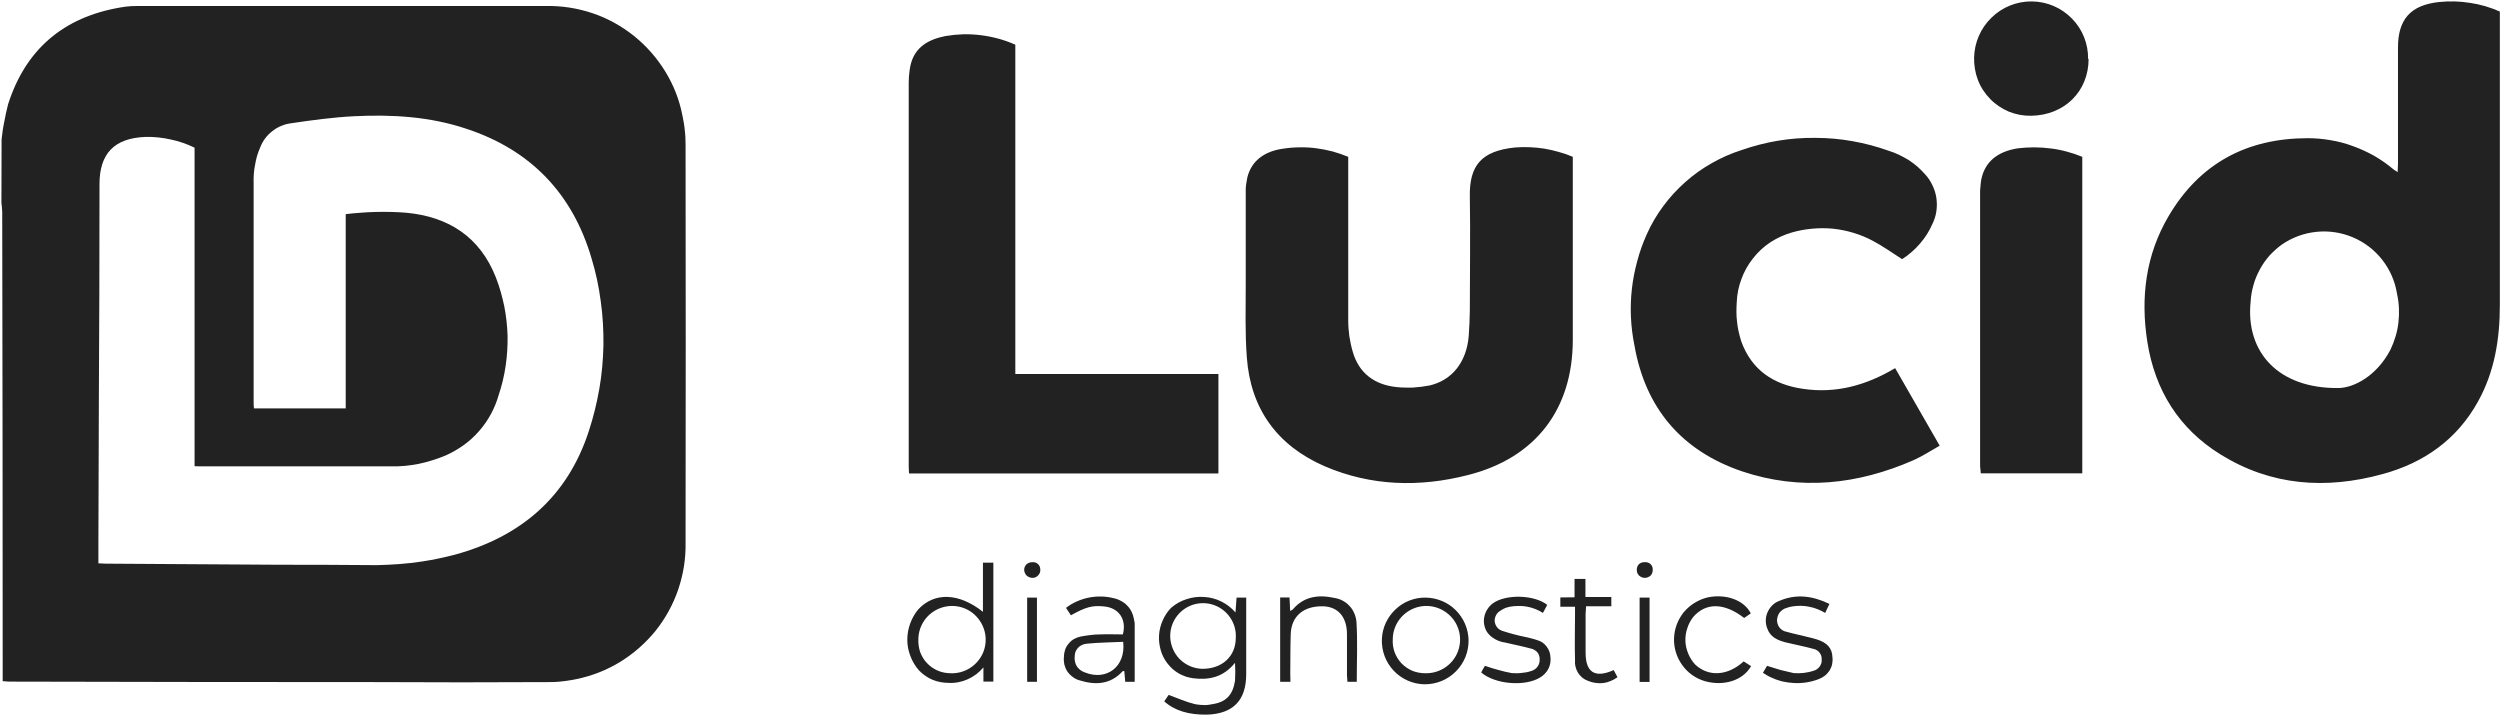 <svg xmlns="http://www.w3.org/2000/svg" id="a" width="1583" height="453" viewBox="0 0 1583 453"><g id="b"><g id="c"><path id="d" d="M1,88.3c.2-1.87.43-3.73.7-5.6.27-1.87.6-3.73,1-5.6.33-1.87.7-3.7,1.1-5.5.4-1.87.83-3.7,1.3-5.5C16.2,31.2,40.3,10.8,76.4,4.7c1.07-.2,2.17-.37,3.3-.5,1.13-.07,2.23-.17,3.3-.3,1.13-.07,2.27-.1,3.4-.1h259.3c10.1-.2,20.1,1.4,29.6,4.6s18.3,8.1,26.2,14.4c7.8,6.3,14.5,13.9,19.7,22.4,5.3,8.6,9,18,10.9,27.9.33,1.53.63,3.1.9,4.7.27,1.53.47,3.1.6,4.7.2,1.6.33,3.2.4,4.8.07,1.6.1,3.2.1,4.8.13,83.87.13,167.7,0,251.5.2,10.1-1.4,20-4.6,29.5s-8.1,18.4-14.3,26.2c-6.3,7.8-13.9,14.5-22.5,19.8-8.5,5.2-17.9,8.9-27.7,10.9-1.47.33-2.93.6-4.4.8-1.47.27-2.93.47-4.4.6-1.47.2-2.93.33-4.4.4-1.47.07-2.93.1-4.4.1-36.93.2-73.9.2-110.9,0-76.27,0-152.53-.1-228.8-.3-1.8,0-3.6,0-6-.3v-5.2c0-97.27-.1-194.57-.3-291.9,0-1.9-.3-3.9-.5-5.8l.1-40.1ZM123.2,93.5c-2.47-1.2-4.97-2.23-7.5-3.1-2.53-.87-5.1-1.57-7.7-2.1-2.6-.6-5.27-1.03-8-1.3-2.67-.27-5.33-.37-8-.3-19.6.8-29,10.5-29,29.9,0,45.4-.13,90.77-.4,136.1l-.3,92.2v11.8c1.9,0,3.1.2,4.3.2,36.8.2,73.6.43,110.4.7,18.1,0,36.1,0,54.3.2,4.73.13,9.5.07,14.3-.2,4.8-.2,9.57-.57,14.3-1.1,4.73-.53,9.47-1.23,14.2-2.1,4.67-.93,9.33-2,14-3.2,41.7-11.4,71.2-36.6,84.7-78.1,2.9-8.8,5.1-17.8,6.7-26.9,1.6-9.1,2.4-18.4,2.6-27.6.1-9.3-.4-18.6-1.7-27.8-1.2-9.2-3.1-18.2-5.8-27.1-12-41-38.5-68.8-79.4-82.2-23-7.7-47-9.1-71.1-7.9-13.4.7-26.8,2.5-40.1,4.5-2.07.27-4.1.83-6.1,1.7-1.93.8-3.73,1.87-5.4,3.2-1.67,1.27-3.17,2.77-4.5,4.5-1.27,1.67-2.3,3.5-3.1,5.5-.8,1.8-1.5,3.67-2.1,5.6-.53,1.87-.97,3.8-1.3,5.8-.4,1.93-.67,3.9-.8,5.9s-.17,4-.1,6v138.1c0,1.4,0,2.8.2,4.2h58.1v-123c3.13-.4,6.3-.7,9.5-.9,3.2-.27,6.4-.43,9.6-.5s6.4-.07,9.6,0,6.4.23,9.6.5c27,2.5,46.8,15.5,56.8,41,2.3,5.9,4,12,5.3,18.2,1.2,6.2,1.9,12.4,2.1,18.8.1,6.3-.3,12.6-1.2,18.8-.9,6.3-2.4,12.5-4.4,18.5-1.2,4.2-2.8,8.2-4.9,12.1s-4.6,7.5-7.5,10.8-6.1,6.3-9.6,8.8c-3.6,2.6-7.4,4.8-11.4,6.6-2.8,1.2-5.63,2.23-8.5,3.1-2.87.93-5.77,1.7-8.7,2.3-3,.6-5.97,1.03-8.9,1.3-3,.27-6.03.37-9.1.3h-119.9c-1.3,0-2.6,0-4.1-.1V93.5Z" fill="#222" fill-rule="evenodd" stroke-width="0"></path><path id="e" d="M1582.9,7.3v186c0,21.2-3.3,42-13.8,60.9-13.3,24.1-34.3,38.9-60.5,46-35.7,9.8-70.4,7.5-102.5-12.4-26.5-16.4-41.6-40.8-46.4-71.3-4.4-28-1.1-55.1,13.6-79.9,19.6-33.1,49.3-49.1,88-49.1,4.93,0,9.8.43,14.6,1.3,4.87.8,9.6,2.07,14.2,3.8,4.6,1.67,9.03,3.7,13.3,6.1,4.27,2.47,8.3,5.3,12.1,8.5.2.13.4.27.6.4.27.2.5.37.7.5.2.13.43.27.7.4.2.13.43.3.7.5,0-2.1.2-3.6.2-5.1V30.1c0-17.9,8-26.8,25.8-28.8,3.33-.33,6.63-.47,9.9-.4,3.27.07,6.53.37,9.8.9,3.27.47,6.5,1.17,9.7,2.1,3.13.93,6.23,2.07,9.3,3.4h0ZM1480.9,245.7c9.6-.2,24.1-7.6,32.8-24.4,1.27-2.67,2.33-5.47,3.2-8.4.87-2.87,1.47-5.8,1.8-8.8.33-3,.43-6,.3-9-.13-3.07-.53-6.07-1.2-9-1.2-7.8-4.4-15.2-9.3-21.5s-11.3-11.2-18.6-14.3c-7.3-3.1-15.2-4.3-23.1-3.5s-15.5,3.6-22,8.1c-2.9,2.1-5.5,4.5-7.9,7.1-2.3,2.7-4.4,5.6-6,8.7-1.7,3.1-3.1,6.4-4,9.8-1,3.4-1.6,6.9-1.8,10.5-3.3,31.9,17.5,55.2,55.8,54.7h0ZM853.7,99.3v103.9c0,1.6.07,3.23.2,4.9.13,1.6.3,3.2.5,4.8.27,1.6.57,3.2.9,4.8s.73,3.2,1.2,4.8c3.9,13.9,14,21.2,27.9,22.6,1.73.2,3.47.3,5.2.3,1.73.07,3.47.07,5.2,0,1.73-.13,3.47-.3,5.2-.5,1.67-.2,3.37-.47,5.1-.8,14.6-3.3,23.6-15.2,24.9-31.4.4-5.4.6-10.8.7-16.1,0-24.1.4-48.1,0-72.1-.4-20.1,7.7-28.9,28.4-31.1,3.13-.27,6.27-.33,9.4-.2,3.13.13,6.23.43,9.3.9,3.13.53,6.2,1.23,9.2,2.1,3,.8,5.97,1.83,8.9,3.1v115.8c0,44.1-23.6,74.9-66.4,85.7-30.8,7.9-61.5,7-90.8-5.6-30-13.1-46.8-36.3-49.2-68.8-1.2-15.7-.7-31.6-.7-47.4,0-19.13,0-38.23,0-57.3,0-.8,0-1.6,0-2.4.07-.73.13-1.5.2-2.3.13-.8.27-1.57.4-2.3.13-.8.27-1.57.4-2.3,2.5-10.3,10.6-16.7,23-18.3,3.47-.53,6.93-.8,10.4-.8,3.47-.07,6.93.13,10.4.6,3.47.47,6.87,1.13,10.2,2,3.33.93,6.63,2.07,9.9,3.4h0ZM642.9,236.8h128.6v63h-195.9c0-1.4-.2-2.7-.2-4.1V52.4c0-.93.03-1.83.1-2.7,0-.93.07-1.87.2-2.8.07-.87.17-1.77.3-2.7.13-.87.3-1.77.5-2.7,2.6-11.8,11.6-16.6,22.3-18.7,3.67-.6,7.4-.97,11.2-1.1,3.73-.07,7.47.13,11.2.6,3.73.47,7.43,1.2,11.1,2.2,3.6,1,7.13,2.27,10.6,3.8v208.5ZM1204.4,164.1c-6.5-4.2-12.4-8.4-18.7-11.7-3.87-2.07-7.93-3.73-12.2-5-4.2-1.27-8.5-2.13-12.9-2.6-4.33-.4-8.7-.4-13.1,0-4.4.4-8.7,1.2-12.9,2.4-4.8,1.4-9.4,3.5-13.6,6.2-4.2,2.8-7.9,6.2-11,10.2-3.1,3.9-5.6,8.3-7.3,13-1.8,4.7-2.8,9.6-3,14.7-.13,2.07-.2,4.13-.2,6.2s.13,4.23.4,6.3c.2,2.07.53,4.13,1,6.2.47,2,1,4,1.6,6,6.6,18.3,20.4,27.5,39.1,30.2,20.8,3.1,39.9-2.1,58.4-13.1l28.2,49.1c-5.5,3.1-10.8,6.6-16.4,9.1-35.3,15.5-71.8,19.6-108.9,7.1-38.3-13.1-61.1-40.1-68-79.8-1.2-5.87-1.93-11.8-2.2-17.8s-.07-11.97.6-17.9c.67-5.93,1.8-11.8,3.4-17.6,1.53-5.8,3.53-11.43,6-16.9,2.8-6.3,6.3-12.3,10.4-17.8,4.1-5.6,8.8-10.7,14-15.3,5.1-4.6,10.8-8.6,16.8-12s12.3-6.2,18.9-8.3c7.5-2.6,15.2-4.6,23-5.9s15.7-1.9,23.6-1.8c8,0,15.9.7,23.7,2.1,7.8,1.4,15.4,3.4,22.9,6.1,2.2.67,4.33,1.5,6.4,2.5s4.1,2.1,6.1,3.3c1.93,1.27,3.77,2.63,5.5,4.1,1.73,1.53,3.37,3.17,4.9,4.9,1.9,2,3.5,4.4,4.7,7,1.2,2.5,2.1,5.2,2.5,8,.4,2.8.4,5.7,0,8.5s-1.3,5.5-2.5,8c-1,2.27-2.17,4.47-3.5,6.6-1.33,2.07-2.83,4.07-4.5,6-1.6,1.87-3.33,3.6-5.2,5.2-1.87,1.67-3.87,3.17-6,4.5h0ZM1318.5,99.3v200.4h-64.3c0-1.6-.4-3.3-.4-4.6V120.6c.07-.73.13-1.5.2-2.3.07-.73.13-1.47.2-2.2s.17-1.47.3-2.2c2.2-11.4,10.3-18,23.3-20,3.4-.4,6.83-.6,10.3-.6s6.93.23,10.4.7c3.4.4,6.8,1.07,10.2,2,3.33.87,6.6,1.97,9.8,3.3ZM1322.5,37.3c0,20.7-15.4,35.7-36.4,36-4.8.1-9.6-.8-14.1-2.6-4.4-1.9-8.5-4.6-11.8-8-3.4-3.5-6.1-7.6-7.8-12.1-1.7-4.5-2.5-9.3-2.4-14.1.2-9.5,4.1-18.6,11-25.3,6.8-6.7,16-10.4,25.6-10.3,9.6.1,18.7,4,25.4,10.9,6.7,6.8,10.3,16,10.2,25.6l.3-.1ZM737.2,444.1l2.8-4.1c5.6,2.1,10.8,4.4,16.4,5.8.87.2,1.73.33,2.6.4.87.13,1.73.2,2.6.2.87.07,1.77.07,2.7,0,.87-.07,1.73-.2,2.6-.4,9.2-1.2,13.6-5.6,15.1-14.8.07-1,.1-1.97.1-2.9.07-.93.1-1.9.1-2.9,0-.93-.03-1.87-.1-2.8,0-1-.03-1.97-.1-2.9-7.3,9.1-16.4,11-26.2,9.8-1.6-.2-3.17-.53-4.7-1-1.53-.53-3-1.17-4.4-1.9-1.4-.8-2.73-1.73-4-2.8-1.2-1.07-2.3-2.23-3.3-3.5-2-2.5-3.5-5.4-4.4-8.5s-1.3-6.4-1.1-9.6,1-6.4,2.3-9.3c1.3-3,3.1-5.7,5.3-8,2.9-2.5,6.2-4.4,9.8-5.5,3.6-1.2,7.4-1.7,11.2-1.4,3.8.2,7.5,1.2,10.9,2.9,3.4,1.7,6.4,4,8.9,6.9l.7-9.4h6.1v48.5c0,16.47-8.2,25-24.6,25.6-11.6.2-20.6-2.4-27.3-8.4h0ZM761.4,423.5c12.5,0,21.1-7.9,21.1-19.7.5-8.4-4.3-16.3-11.9-19.9-7.7-3.6-16.8-2.2-23,3.6-6.2,5.8-8.3,14.7-5.2,22.7,3,7.9,10.5,13.1,19,13.3h0ZM622.4,387.4v-31.1h6.6v75.3h-6.3v-9c-1.33,1.6-2.83,3.03-4.5,4.3-1.67,1.27-3.47,2.33-5.4,3.2s-3.93,1.5-6,1.9c-2.07.4-4.13.53-6.2.4-1.73,0-3.47-.17-5.2-.5-1.73-.33-3.4-.83-5-1.5-1.6-.67-3.1-1.5-4.5-2.5-1.47-1-2.8-2.13-4-3.4-2.3-2.6-4.2-5.7-5.4-9-1.3-3.3-2-6.7-2-10.3s.6-7,1.8-10.3,2.9-6.4,5.2-9.1c10.2-10.9,25.6-10.5,40.9,1.6h0ZM602.1,426.3c8.6.3,16.6-4.7,20.2-12.6,3.5-7.9,1.9-17.1-4.1-23.4-5.9-6.3-15.1-8.3-23.2-5.1-8.1,3.2-13.4,10.9-13.5,19.6-.1,2.8.3,5.6,1.2,8.2,1,2.6,2.4,5,4.4,7,1.9,2,4.2,3.6,6.8,4.7s5.4,1.6,8.2,1.6h0ZM718.5,431.7h-6l-.6-6.8c-.5,0-1,0-1.2.3-7.7,8.3-17.2,8.7-27.1,5.6-1.6-.4-3.1-1.2-4.4-2.2-1.3-.9-2.5-2.2-3.4-3.5-.9-1.4-1.5-2.9-1.9-4.5-.3-1.6-.4-3.3-.2-4.9,0-1.5.3-3,.8-4.5.5-1.4,1.3-2.7,2.3-3.8,1-1.2,2.1-2.2,3.5-2.9,1.3-.7,2.7-1.2,4.2-1.5,1-.2,2-.37,3-.5,1-.13,2-.27,3-.4s2-.23,3-.3c1-.07,2-.1,3-.1,4.9-.2,9.7,0,14.5,0,2.5-9.5-2.5-16.8-11.8-17.7-7.5-.8-11.6.3-21.1,5.6l-3.1-4.7c2.13-1.67,4.43-3.03,6.9-4.1,2.4-1.07,4.9-1.87,7.5-2.4,2.67-.53,5.33-.77,8-.7,2.67.07,5.3.43,7.9,1.1,1.6.33,3.1.9,4.5,1.7,1.47.73,2.77,1.7,3.9,2.9,1.13,1.13,2.07,2.43,2.8,3.9.73,1.47,1.23,3,1.5,4.6.07.33.13.7.2,1.1.07.33.13.67.2,1,0,.4.03.77.1,1.1,0,.4,0,.77,0,1.1v35.5h0ZM711.2,406.4c-7.9.4-15.5.4-23.1,1.2-1.07.07-2.07.33-3,.8-.93.4-1.77,1-2.5,1.8-.67.73-1.2,1.57-1.6,2.5-.33,1-.5,2-.5,3-.13,1.13-.07,2.23.2,3.3.2,1.07.6,2.07,1.2,3,.6.87,1.33,1.63,2.2,2.3.93.67,1.9,1.17,2.9,1.5,13.7,5.5,26-3.7,24.2-19.4h0ZM929.9,405.2c.1,7.5-2.7,14.6-8,19.9-5.2,5.3-12.3,8.2-19.8,8.2-7.4-.1-14.5-3.2-19.6-8.6s-7.8-12.6-7.5-20.1c.3-7.1,3.4-13.8,8.6-18.7,5.1-4.9,12-7.6,19.1-7.5s14,2.9,19,7.9c5.1,5,8,11.8,8.2,18.9h0ZM902.5,426.3c8.7.2,16.7-4.8,20.2-12.7,3.5-7.9,1.9-17.2-4.2-23.4-6-6.2-15.2-8.2-23.2-5-8.1,3.3-13.4,11-13.4,19.7-.2,2.8.3,5.6,1.2,8.2,1,2.6,2.5,5,4.4,7,2,2,4.3,3.6,6.9,4.7,2.6,1,5.3,1.5,8.1,1.5h0ZM817.1,431.7h-6.5v-53.4h5.9c.2,2.8.3,5.4.4,8.5.7-.4,1.3-.5,1.6-.8,7.1-8.4,16.3-9.6,26.4-7.4,1.8.3,3.6.8,5.2,1.7,1.7.9,3.2,2,4.4,3.4,1.3,1.3,2.3,2.9,3,4.6.8,1.7,1.2,3.5,1.4,5.3.8,12.6.2,25.2.2,38.1h-5.9c0-1.4-.3-2.8-.3-4.2v-25.9c0-10.9-5.6-17.4-15.1-17.7-12.2-.3-20,6.1-20.5,17.3-.3,8.5-.2,16.9-.3,25.4l.1,5.1ZM1155.7,388.1c-1.53-.93-3.17-1.73-4.9-2.4-1.67-.67-3.4-1.17-5.2-1.5-1.73-.4-3.53-.6-5.4-.6s-3.6.13-5.4.4c-.27.07-.57.13-.9.2-.33.07-.67.13-1,.2-.27.07-.57.17-.9.3-.33.07-.63.17-.9.3-.87.2-1.63.57-2.3,1.1-.73.47-1.37,1.03-1.9,1.7-.53.73-.93,1.5-1.2,2.3-.27.8-.43,1.63-.5,2.5,0,.87.13,1.7.4,2.5.27.87.67,1.63,1.2,2.3.53.67,1.17,1.23,1.9,1.7.8.47,1.6.77,2.4.9,4.4,1.3,8.9,2.1,13.3,3.3,2.1.5,4.1.9,6.1,1.6,6.6,2.1,9.6,5.6,9.8,11.2.2,1.5.1,3-.2,4.5-.3,1.4-.9,2.8-1.7,4.1-.9,1.3-1.9,2.4-3.1,3.3s-2.5,1.6-3.9,2.1c-2.47.93-5,1.6-7.6,2-2.6.4-5.2.53-7.8.4-2.6-.13-5.2-.5-7.8-1.1-2.53-.67-4.97-1.57-7.3-2.7-.4-.2-.8-.4-1.2-.6-.4-.2-.8-.43-1.2-.7-.33-.2-.7-.43-1.1-.7-.33-.2-.7-.43-1.1-.7l2.6-4.4c1.4.47,2.8.9,4.2,1.3,1.4.47,2.8.9,4.2,1.3,1.4.33,2.8.67,4.2,1,1.47.33,2.9.67,4.3,1,1.07.07,2.13.1,3.2.1,1-.07,2.03-.13,3.1-.2,1-.13,2-.3,3-.5s2-.47,3-.8c.87-.2,1.63-.53,2.3-1,.67-.47,1.27-1.03,1.8-1.7.47-.67.83-1.4,1.1-2.2.2-.8.27-1.63.2-2.5,0-.73-.1-1.47-.3-2.2-.27-.73-.63-1.4-1.1-2-.47-.6-1.03-1.1-1.7-1.5-.6-.4-1.27-.67-2-.8-5.8-1.6-11.7-2.7-17.5-4.1-5.1-1.3-9.9-3.3-11.8-8.7-.7-1.7-1-3.4-1-5.2s.4-3.6,1.1-5.2,1.7-3.1,3-4.4c1.2-1.2,2.7-2.2,4.4-2.8,10.6-4.6,21.1-3.3,31.8,1.9-.9,1.8-1.7,3.6-2.7,5.7h0ZM937.9,425.8c.7-1.4,1.3-2.5,2-3.6.2-.5.6-.8.4-.6,1.4.47,2.8.93,4.2,1.4,1.4.4,2.8.8,4.2,1.2,1.4.4,2.8.77,4.2,1.1,1.4.33,2.83.63,4.3.9,1,.07,2.03.1,3.1.1s2.1-.07,3.1-.2c1-.07,2.03-.2,3.1-.4,1-.2,2-.47,3-.8.8-.2,1.53-.53,2.2-1,.73-.47,1.33-1.03,1.8-1.7.53-.67.9-1.4,1.1-2.2.27-.8.37-1.6.3-2.4.07-.8-.03-1.6-.3-2.4-.2-.73-.57-1.43-1.1-2.1-.47-.6-1.07-1.1-1.8-1.5-.67-.47-1.4-.77-2.2-.9-5.5-1.5-11.2-2.6-16.7-3.9-1.13-.13-2.23-.4-3.3-.8-1-.33-2-.8-3-1.4-.93-.53-1.83-1.17-2.7-1.9-.8-.73-1.53-1.57-2.2-2.5-.9-1.4-1.5-3-1.8-4.7s-.3-3.4.1-5.1c.3-1.6,1-3.2,1.9-4.6.9-1.5,2.1-2.7,3.4-3.7,8-6,26.3-5.6,34.5.9l-2.7,5.1c-1.53-1-3.17-1.83-4.9-2.5-1.73-.67-3.5-1.17-5.3-1.5-1.8-.33-3.6-.47-5.4-.4-1.87,0-3.7.17-5.5.5-.6.13-1.23.3-1.9.5s-1.3.47-1.9.8c-.6.27-1.17.6-1.7,1-.6.33-1.17.73-1.7,1.2-.9.8-1.5,1.9-1.9,3-.4,1.2-.5,2.5-.2,3.7s.9,2.3,1.7,3.2c.8.9,1.9,1.5,3.1,1.9,1.13.4,2.3.77,3.5,1.1s2.4.67,3.6,1,2.4.63,3.6.9,2.4.53,3.6.8c.67.13,1.3.27,1.9.4.67.13,1.3.3,1.9.5.67.13,1.3.3,1.9.5s1.23.4,1.9.6c1.13.33,2.2.8,3.2,1.4,1,.67,1.87,1.47,2.6,2.4.73.93,1.33,1.93,1.8,3,.47,1.13.73,2.27.8,3.4.2,1.33.2,2.7,0,4.1-.2,1.33-.6,2.6-1.2,3.8-.6,1.2-1.37,2.27-2.3,3.2-.93,1-2,1.83-3.2,2.5-9.5,5.7-28.2,4.3-37.1-3.3h0ZM1108.6,388.4l-4.2,2.9c-12.7-9.8-24.2-9.8-32.2-.7-1.7,2.2-3,4.6-3.8,7.2-.9,2.6-1.3,5.3-1.2,8.1.1,2.7.7,5.4,1.8,8,1,2.5,2.5,4.8,4.3,6.8,8.4,8,20.6,7.4,30.8-1.9l4.7,3c-5.2,9.1-17.3,12.9-29.3,9.5-5.8-1.7-10.9-5.3-14.4-10.3-3.5-4.9-5.3-10.8-5.1-16.8.2-6.1,2.4-11.9,6.2-16.6,3.9-4.6,9.2-7.9,15-9.3,11.6-2.5,23.2,1.7,27.4,10.1h0ZM997,378.2v-11.6h6.9v11.4h16.4v5.9h-16c0,1.9-.3,3.3-.3,4.7v24.6c0,12.6,5.9,16.4,17.8,11.1l2.4,4.5c-1.33,1-2.77,1.8-4.3,2.4-1.53.67-3.1,1.1-4.7,1.3-1.67.2-3.33.17-5-.1-1.6-.2-3.17-.63-4.7-1.3-1.33-.47-2.53-1.13-3.6-2-1.07-.93-1.97-1.97-2.7-3.1-.73-1.2-1.27-2.5-1.6-3.9-.33-1.33-.43-2.7-.3-4.1-.3-9.8,0-19.6,0-29.4v-4.4h-9.3v-5.9l9-.1ZM650.4,378.4h6.2v53.3h-6.2v-53.3ZM1038.2,378.4h6.3v53.4h-6.3v-53.4ZM648.5,361c0-.67.1-1.3.3-1.9.27-.67.63-1.23,1.1-1.7.47-.47,1-.8,1.6-1,.6-.27,1.23-.4,1.9-.4.67-.07,1.33-.03,2,.1.6.2,1.17.5,1.7.9.53.47.93,1,1.2,1.6s.4,1.23.4,1.9c.07.67,0,1.33-.2,2-.27.67-.63,1.27-1.1,1.8-.47.47-1,.87-1.6,1.2-.67.27-1.33.4-2,.4-.67,0-1.33-.13-2-.4-.6-.2-1.17-.53-1.7-1-.47-.47-.83-1-1.1-1.6s-.43-1.23-.5-1.9h0ZM1046.5,360.7c.07.67-.03,1.33-.3,2-.2.67-.53,1.23-1,1.7s-1.03.83-1.7,1.1c-.6.27-1.27.4-2,.4-.67,0-1.33-.13-2-.4-.6-.27-1.17-.63-1.7-1.1-.47-.53-.83-1.1-1.1-1.7-.2-.67-.3-1.33-.3-2s.13-1.33.4-2c.27-.6.63-1.13,1.1-1.6.53-.4,1.1-.7,1.7-.9.67-.2,1.33-.27,2-.2.67-.07,1.3,0,1.9.2s1.13.53,1.6,1c.53.47.9,1,1.1,1.6.27.6.37,1.23.3,1.9Z" fill="#222" fill-rule="evenodd" stroke-width="0"></path></g></g></svg>